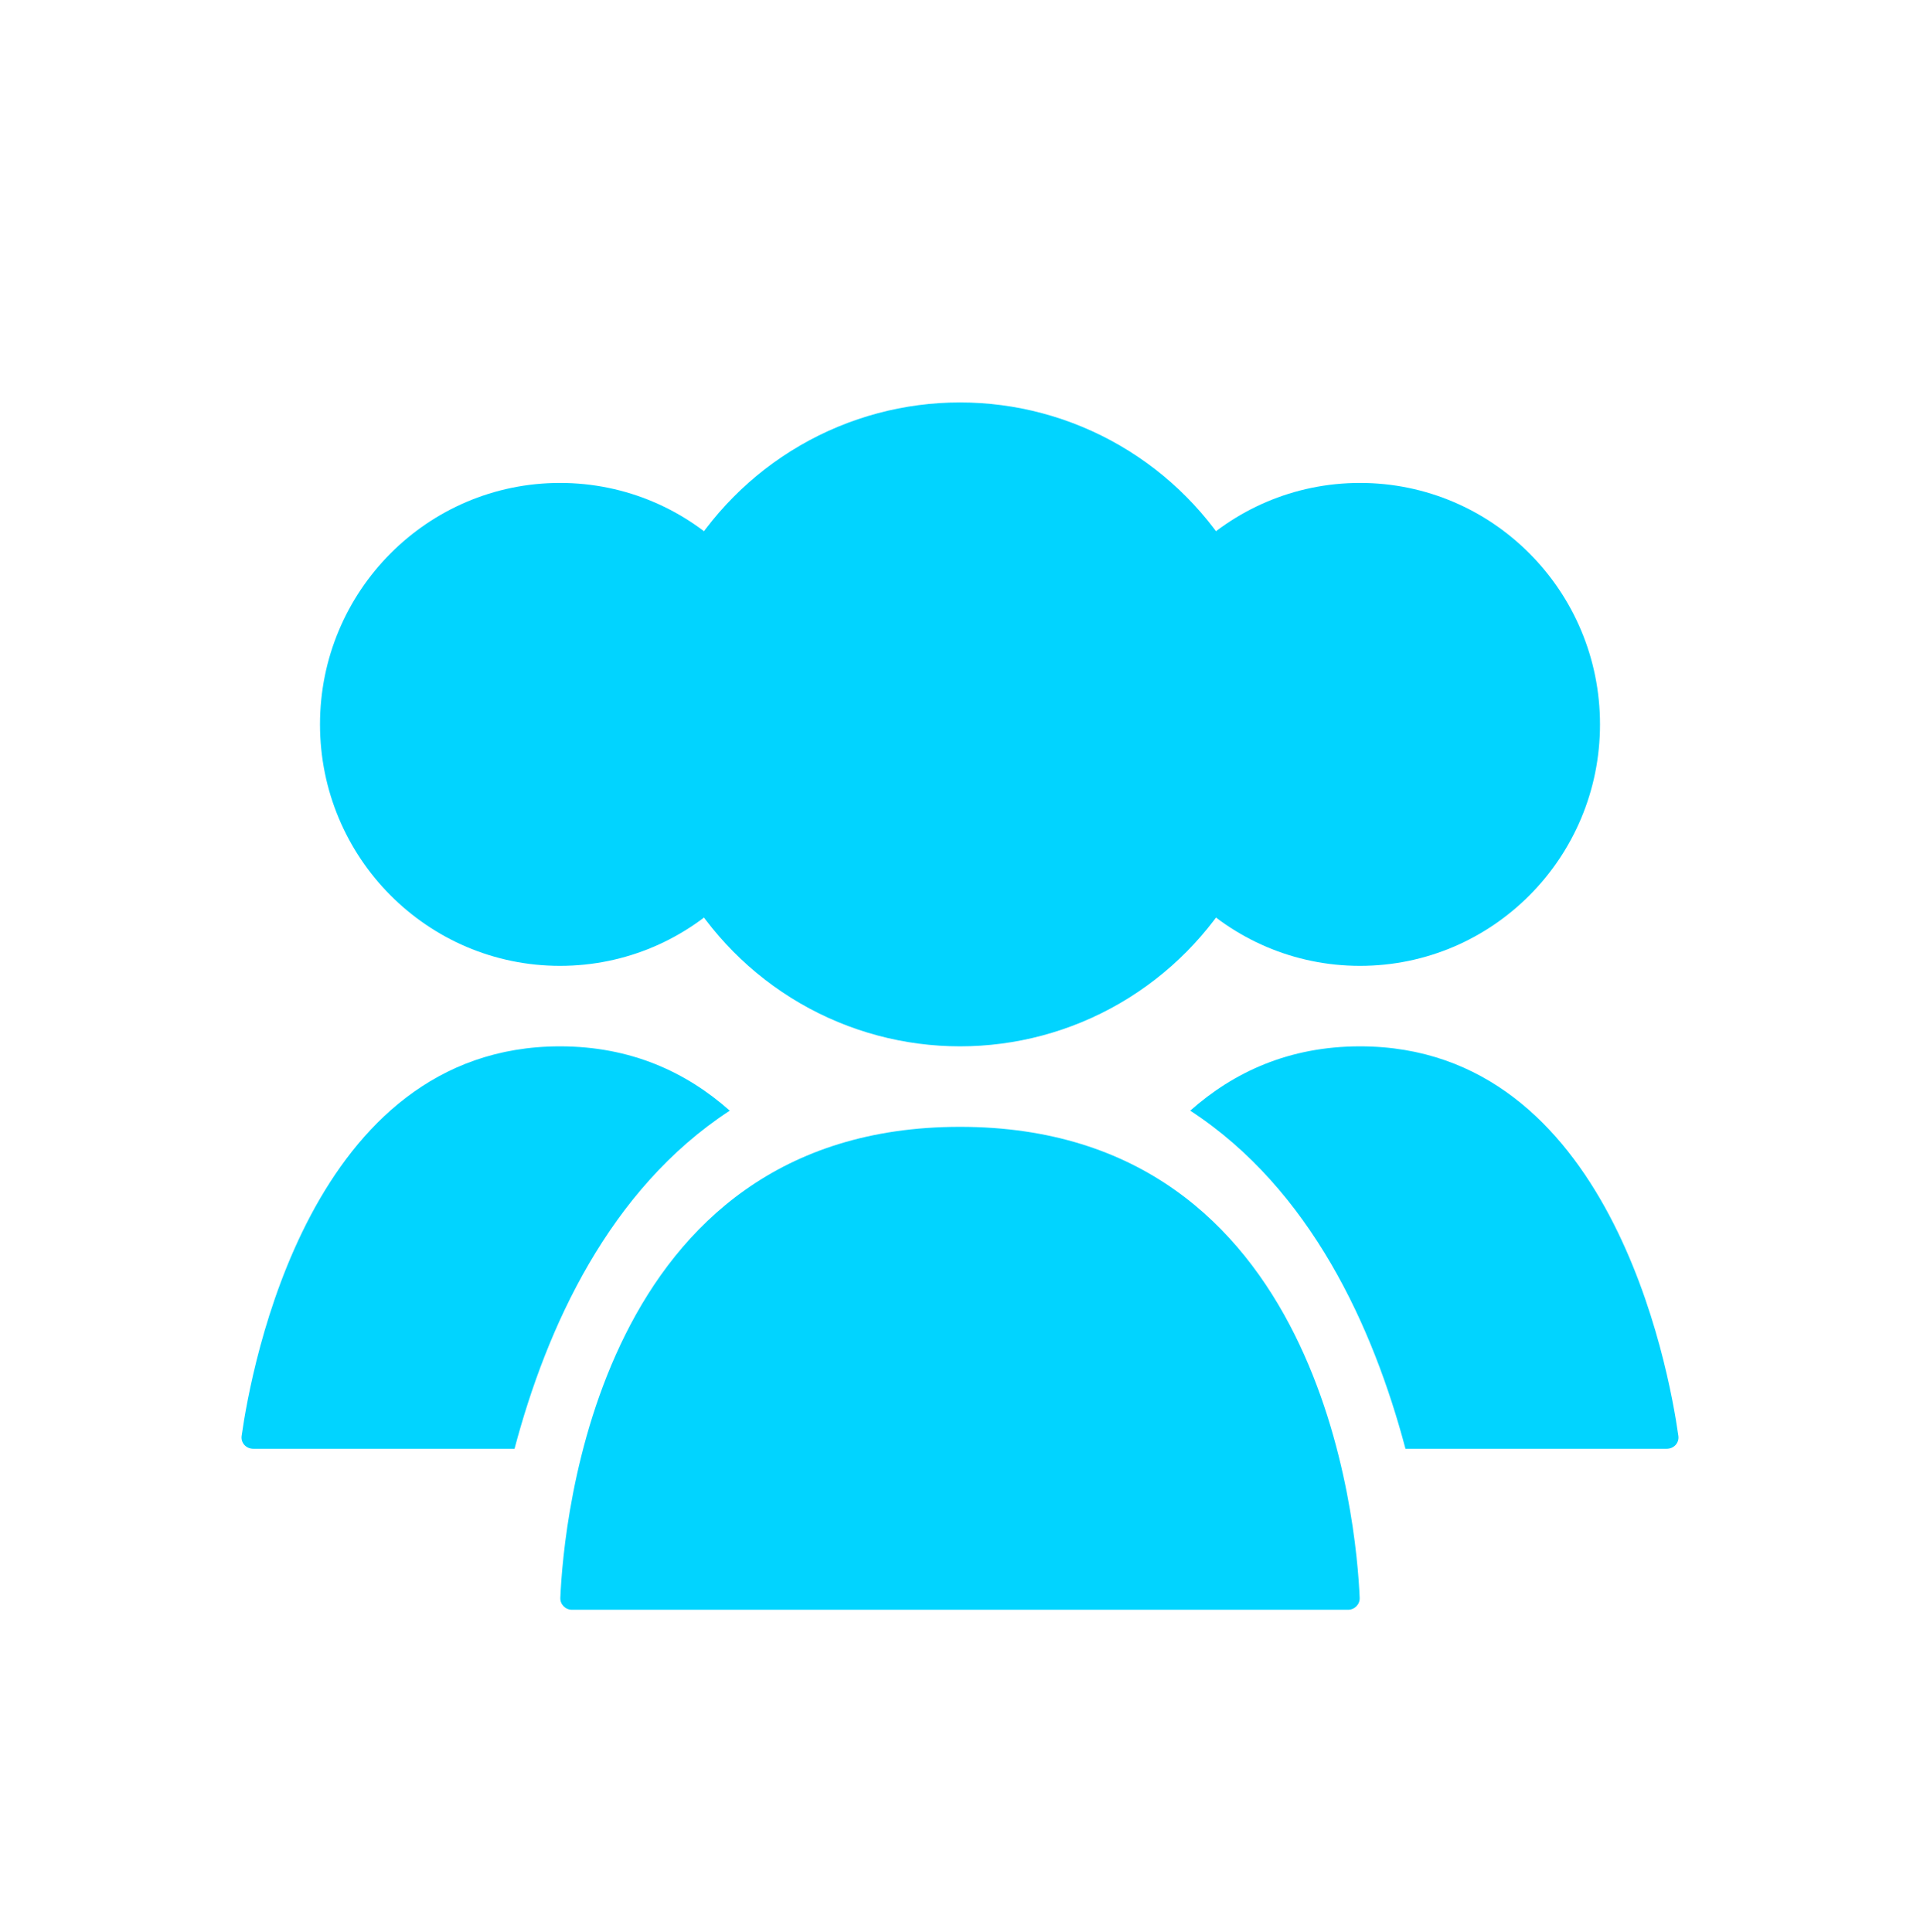 <svg xmlns="http://www.w3.org/2000/svg" width="160" height="161" viewBox="0 0 160 161" fill="none"><ellipse cx="80" cy="60.375" rx="26.667" ry="26.833" fill="#01D4FF"></ellipse><ellipse cx="113.333" cy="60.375" rx="20" ry="20.125" fill="#01D4FF"></ellipse><ellipse cx="46.667" cy="60.375" rx="20" ry="20.125" fill="#01D4FF"></ellipse><path fill-rule="evenodd" clip-rule="evenodd" d="M117.123 120.75H138.896C139.487 120.75 139.947 120.259 139.864 119.674C139.054 113.936 134.162 87.209 113.334 87.209C107.426 87.209 102.801 89.358 99.187 92.569C109.239 99.132 114.436 110.622 117.123 120.75Z" fill="#01D4FF"></path><path fill-rule="evenodd" clip-rule="evenodd" d="M60.813 92.569C57.199 89.358 52.574 87.209 46.667 87.209C25.838 87.209 20.946 113.936 20.136 119.674C20.053 120.259 20.513 120.75 21.104 120.75H42.877C45.564 110.622 50.762 99.132 60.813 92.569Z" fill="#01D4FF"></path><path d="M80 93.917C110.202 93.917 113.039 126.959 113.306 133.168C113.329 133.719 112.886 134.167 112.333 134.167H47.666C47.114 134.167 46.67 133.719 46.694 133.168C46.961 126.959 49.798 93.917 80 93.917Z" fill="#01D4FF"></path></svg>